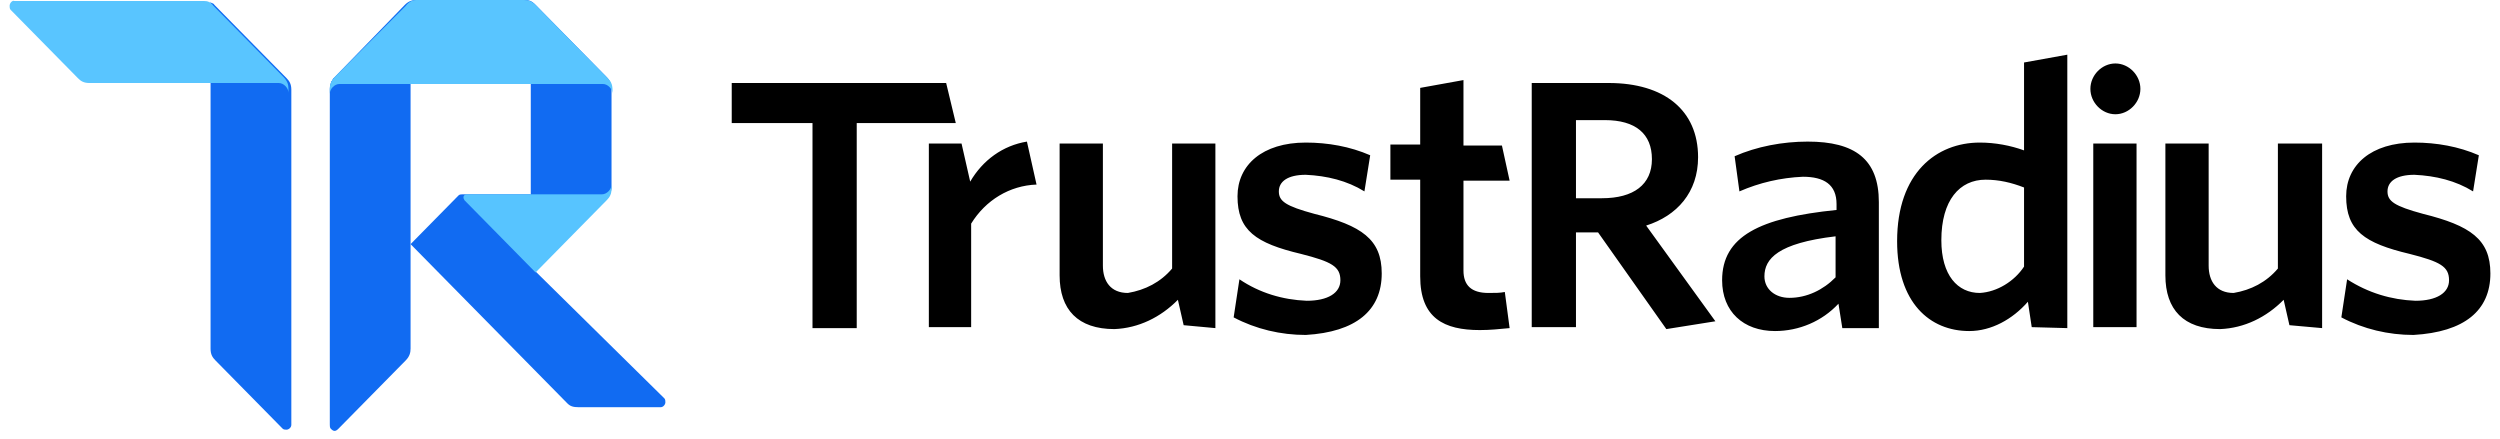 <svg width="256" height="45" viewBox="0 0 256 45" fill="none" xmlns="http://www.w3.org/2000/svg">
<g clip-path="url(#clip0_445_537)">
<path d="M21.464 0.2C21.562 0.3 21.858 0.3 21.956 0.5L29.341 8C29.636 8.3 29.833 8.6 29.833 9.2V43.5C29.833 43.8 29.538 44 29.341 44C29.242 44 29.046 44 28.947 43.9L22.055 36.9C21.759 36.6 21.562 36.3 21.562 35.7V0.2H21.464Z" fill="url(#paint0_linear_445_537)"></path>
<path d="M41.551 0.6C41.649 0.5 41.846 0.3 42.043 0.2V35.7C42.043 36.1 41.945 36.5 41.551 36.9L34.658 43.9C34.363 44.2 34.166 44.2 33.871 43.9C33.772 43.8 33.772 43.6 33.772 43.5V9.1C33.772 8.7 33.871 8.3 34.265 8.1L41.551 0.6Z" fill="url(#paint1_linear_445_537)"></path>
<path d="M54.843 27.799L54.351 27.299V19.899H47.36C47.262 19.899 47.065 19.899 46.966 19.999L42.043 24.999L58.092 41.299C58.388 41.599 58.683 41.699 59.274 41.699H67.643C67.939 41.699 68.135 41.399 68.135 41.199C68.135 41.099 68.135 40.899 68.037 40.799L54.843 27.799Z" fill="url(#paint2_linear_445_537)"></path>
<path d="M42.634 0C42.24 0 41.846 0.1 41.452 0.5L34.166 8C34.068 8 34.068 8.3 33.871 8.4H54.351V27.2L54.843 27.7L62.129 20.3C62.425 20 62.621 19.7 62.621 19.1V9.1C62.621 8.7 62.523 8.3 62.129 7.9L54.745 0.4C54.449 0.1 54.154 0 53.76 0H42.634Z" fill="url(#paint3_linear_445_537)"></path>
<path d="M21.858 0.601C21.563 0.201 21.268 0.101 20.874 0.101H1.477C1.28 0.001 0.985 0.301 0.985 0.601C0.985 0.701 0.985 0.901 1.083 1.001L7.975 8.001C8.271 8.301 8.566 8.501 9.157 8.501H28.554C29.046 8.501 29.538 9.001 29.538 9.501V9.101C29.538 8.701 29.44 8.301 29.046 7.901L21.858 0.601Z" fill="url(#paint4_linear_445_537)"></path>
<path d="M41.551 0.6C41.846 0.2 42.24 0 42.634 0H53.662C54.055 0 54.449 0.1 54.843 0.5L62.228 8C62.523 8.3 62.72 8.6 62.72 9.2V9.6C62.72 9.1 62.228 8.6 61.735 8.6H34.757C34.265 8.6 33.772 9.1 33.772 9.6V9.1C33.772 8.7 33.871 8.3 34.265 7.9L41.551 0.6Z" fill="url(#paint5_linear_445_537)"></path>
<path d="M62.622 18.9C62.622 19.4 62.129 19.9 61.637 19.9H47.754C47.655 19.9 47.459 20 47.459 20.2C47.459 20.3 47.459 20.3 47.557 20.5L54.843 27.9L62.129 20.5C62.425 20.2 62.622 19.9 62.622 19.3V18.9Z" fill="url(#paint6_linear_445_537)"></path>
<path d="M255.016 27.999C255.016 24.499 252.948 23.099 248.123 21.899C245.169 21.099 244.48 20.599 244.48 19.599C244.48 18.599 245.366 17.899 247.237 17.899C249.403 17.999 251.471 18.499 253.243 19.599L253.834 15.899C251.766 14.999 249.502 14.599 247.237 14.599C242.806 14.599 240.246 16.899 240.246 20.099C240.246 23.599 242.117 24.899 246.745 25.999C249.896 26.799 250.782 27.299 250.782 28.699C250.782 29.999 249.502 30.799 247.336 30.799C244.874 30.699 242.511 29.999 240.345 28.599L239.754 32.499C242.019 33.699 244.579 34.299 247.139 34.299C252.357 33.999 255.016 31.799 255.016 27.999ZM237.785 33.599V14.699H233.256V27.499C232.074 28.899 230.499 29.699 228.726 29.999C226.954 29.999 226.166 28.799 226.166 27.199V14.699H221.736V28.199C221.736 31.699 223.606 33.699 227.348 33.699C229.809 33.599 232.074 32.499 233.846 30.699L234.437 33.299L237.785 33.599ZM218.782 33.599V14.699H214.351V33.499H218.782V33.599ZM216.616 6.499C217.994 6.499 219.176 7.699 219.176 9.099C219.176 10.499 217.994 11.699 216.616 11.699C215.237 11.699 214.056 10.499 214.056 9.099C214.056 7.699 215.237 6.499 216.616 6.499ZM207.262 27.299C206.277 28.799 204.505 29.899 202.733 29.999C200.468 29.999 198.794 28.199 198.794 24.599C198.794 20.499 200.665 18.399 203.323 18.399C204.702 18.399 205.982 18.699 207.262 19.199V27.299ZM211.693 33.599V5.599L207.262 6.399V15.399C205.883 14.899 204.308 14.599 202.733 14.599C198.302 14.599 194.265 17.699 194.265 24.699C194.265 30.999 197.613 33.899 201.649 33.899C203.914 33.899 206.08 32.699 207.656 30.899L208.049 33.499L211.693 33.599ZM187.963 28.399C186.683 29.699 185.009 30.499 183.237 30.499C181.76 30.499 180.677 29.599 180.677 28.299C180.677 26.499 182.056 24.899 187.963 24.199V28.399ZM192.394 33.599V20.699C192.394 16.299 189.933 14.499 185.108 14.499C182.548 14.499 179.889 14.999 177.625 15.999L178.117 19.599C180.185 18.699 182.351 18.199 184.616 18.099C186.782 18.099 188.062 18.899 188.062 20.899V21.499C180.185 22.299 176.345 24.199 176.345 28.699C176.345 31.899 178.511 33.899 181.76 33.899C184.222 33.899 186.585 32.899 188.259 31.099L188.653 33.599H192.394ZM175.656 32.899L168.566 23.099C171.717 22.099 173.883 19.699 173.883 16.099C173.883 11.299 170.437 8.499 164.726 8.499H156.849V33.499H161.379V23.799H163.643L170.634 33.699L175.656 32.899ZM169.157 16.299C169.157 18.899 167.286 20.299 164.037 20.299H161.379V12.299H164.333C167.483 12.299 169.157 13.699 169.157 16.299ZM154.585 33.599L154.093 29.899C153.6 29.999 153.108 29.999 152.419 29.999C150.646 29.999 149.859 29.199 149.859 27.699V18.499H154.585L153.797 14.899H149.859V8.199L145.428 8.999V14.799H142.376V18.399H145.428V28.299C145.428 32.599 147.889 33.799 151.533 33.799C152.616 33.799 153.502 33.699 154.585 33.599ZM141.489 27.999C141.489 24.499 139.422 23.099 134.597 21.899C131.643 21.099 130.954 20.599 130.954 19.599C130.954 18.599 131.84 17.899 133.711 17.899C135.877 17.999 137.945 18.499 139.717 19.599L140.308 15.899C138.24 14.999 135.976 14.599 133.711 14.599C129.28 14.599 126.72 16.899 126.72 20.099C126.72 23.599 128.591 24.899 133.219 25.999C136.369 26.799 137.256 27.299 137.256 28.699C137.256 29.999 135.976 30.799 133.809 30.799C131.348 30.699 128.985 29.999 126.917 28.599L126.326 32.499C128.591 33.699 131.151 34.299 133.711 34.299C138.831 33.999 141.489 31.799 141.489 27.999ZM124.456 33.599V14.699H120.025V27.499C118.843 28.899 117.268 29.699 115.496 29.999C113.723 29.999 112.936 28.799 112.936 27.199V14.699H108.505V28.199C108.505 31.699 110.376 33.699 114.117 33.699C116.579 33.599 118.843 32.499 120.616 30.699L121.206 33.299L124.456 33.599ZM106.142 18.899L105.157 14.499C102.696 14.899 100.628 16.399 99.348 18.599L98.462 14.699H95.114V33.499H99.446V22.899C100.923 20.499 103.385 18.999 106.142 18.899ZM97.871 12.599L96.886 8.499H74.929V12.599H83.2V33.599H87.729V12.599H97.871Z" fill="black"></path>
</g>
<defs>
<linearGradient id="paint0_linear_445_537" x1="119.049" y1="22.033" x2="119.569" y2="22.033" gradientUnits="userSpaceOnUse">
<stop offset="0.71" stop-color="#116BF2"></stop>
<stop offset="1" stop-color="#1E50E5"></stop>
</linearGradient>
<linearGradient id="paint1_linear_445_537" x1="119.049" y1="22.064" x2="119.568" y2="22.064" gradientUnits="userSpaceOnUse">
<stop offset="0.71" stop-color="#116BF2"></stop>
<stop offset="1" stop-color="#1E50E5"></stop>
</linearGradient>
<linearGradient id="paint2_linear_445_537" x1="116.907" y1="30.804" x2="117.428" y2="30.804" gradientUnits="userSpaceOnUse">
<stop offset="0.41" stop-color="#116BF2"></stop>
<stop offset="1" stop-color="#185DEC"></stop>
</linearGradient>
<linearGradient id="paint3_linear_445_537" x1="119.224" y1="13.904" x2="119.709" y2="13.904" gradientUnits="userSpaceOnUse">
<stop offset="0.58" stop-color="#116BF2"></stop>
<stop offset="1" stop-color="#1E50E5"></stop>
</linearGradient>
<linearGradient id="paint4_linear_445_537" x1="121.688" y1="4.747" x2="122.203" y2="4.747" gradientUnits="userSpaceOnUse">
<stop offset="0.03" stop-color="#59C5FF"></stop>
<stop offset="0.99" stop-color="#21B1FF"></stop>
</linearGradient>
<linearGradient id="paint5_linear_445_537" x1="114.282" y1="4.811" x2="114.8" y2="4.811" gradientUnits="userSpaceOnUse">
<stop offset="0.04" stop-color="#59C5FF"></stop>
<stop offset="0.99" stop-color="#21B1FF"></stop>
</linearGradient>
<linearGradient id="paint6_linear_445_537" x1="124.744" y1="23.323" x2="125.258" y2="23.323" gradientUnits="userSpaceOnUse">
<stop offset="0.04" stop-color="#57C4FF"></stop>
<stop offset="0.99" stop-color="#21B1FF"></stop>
</linearGradient>
<clipPath id="clip0_445_537">
<rect width="256" height="45" fill="white"></rect>
</clipPath>
</defs>
</svg>

